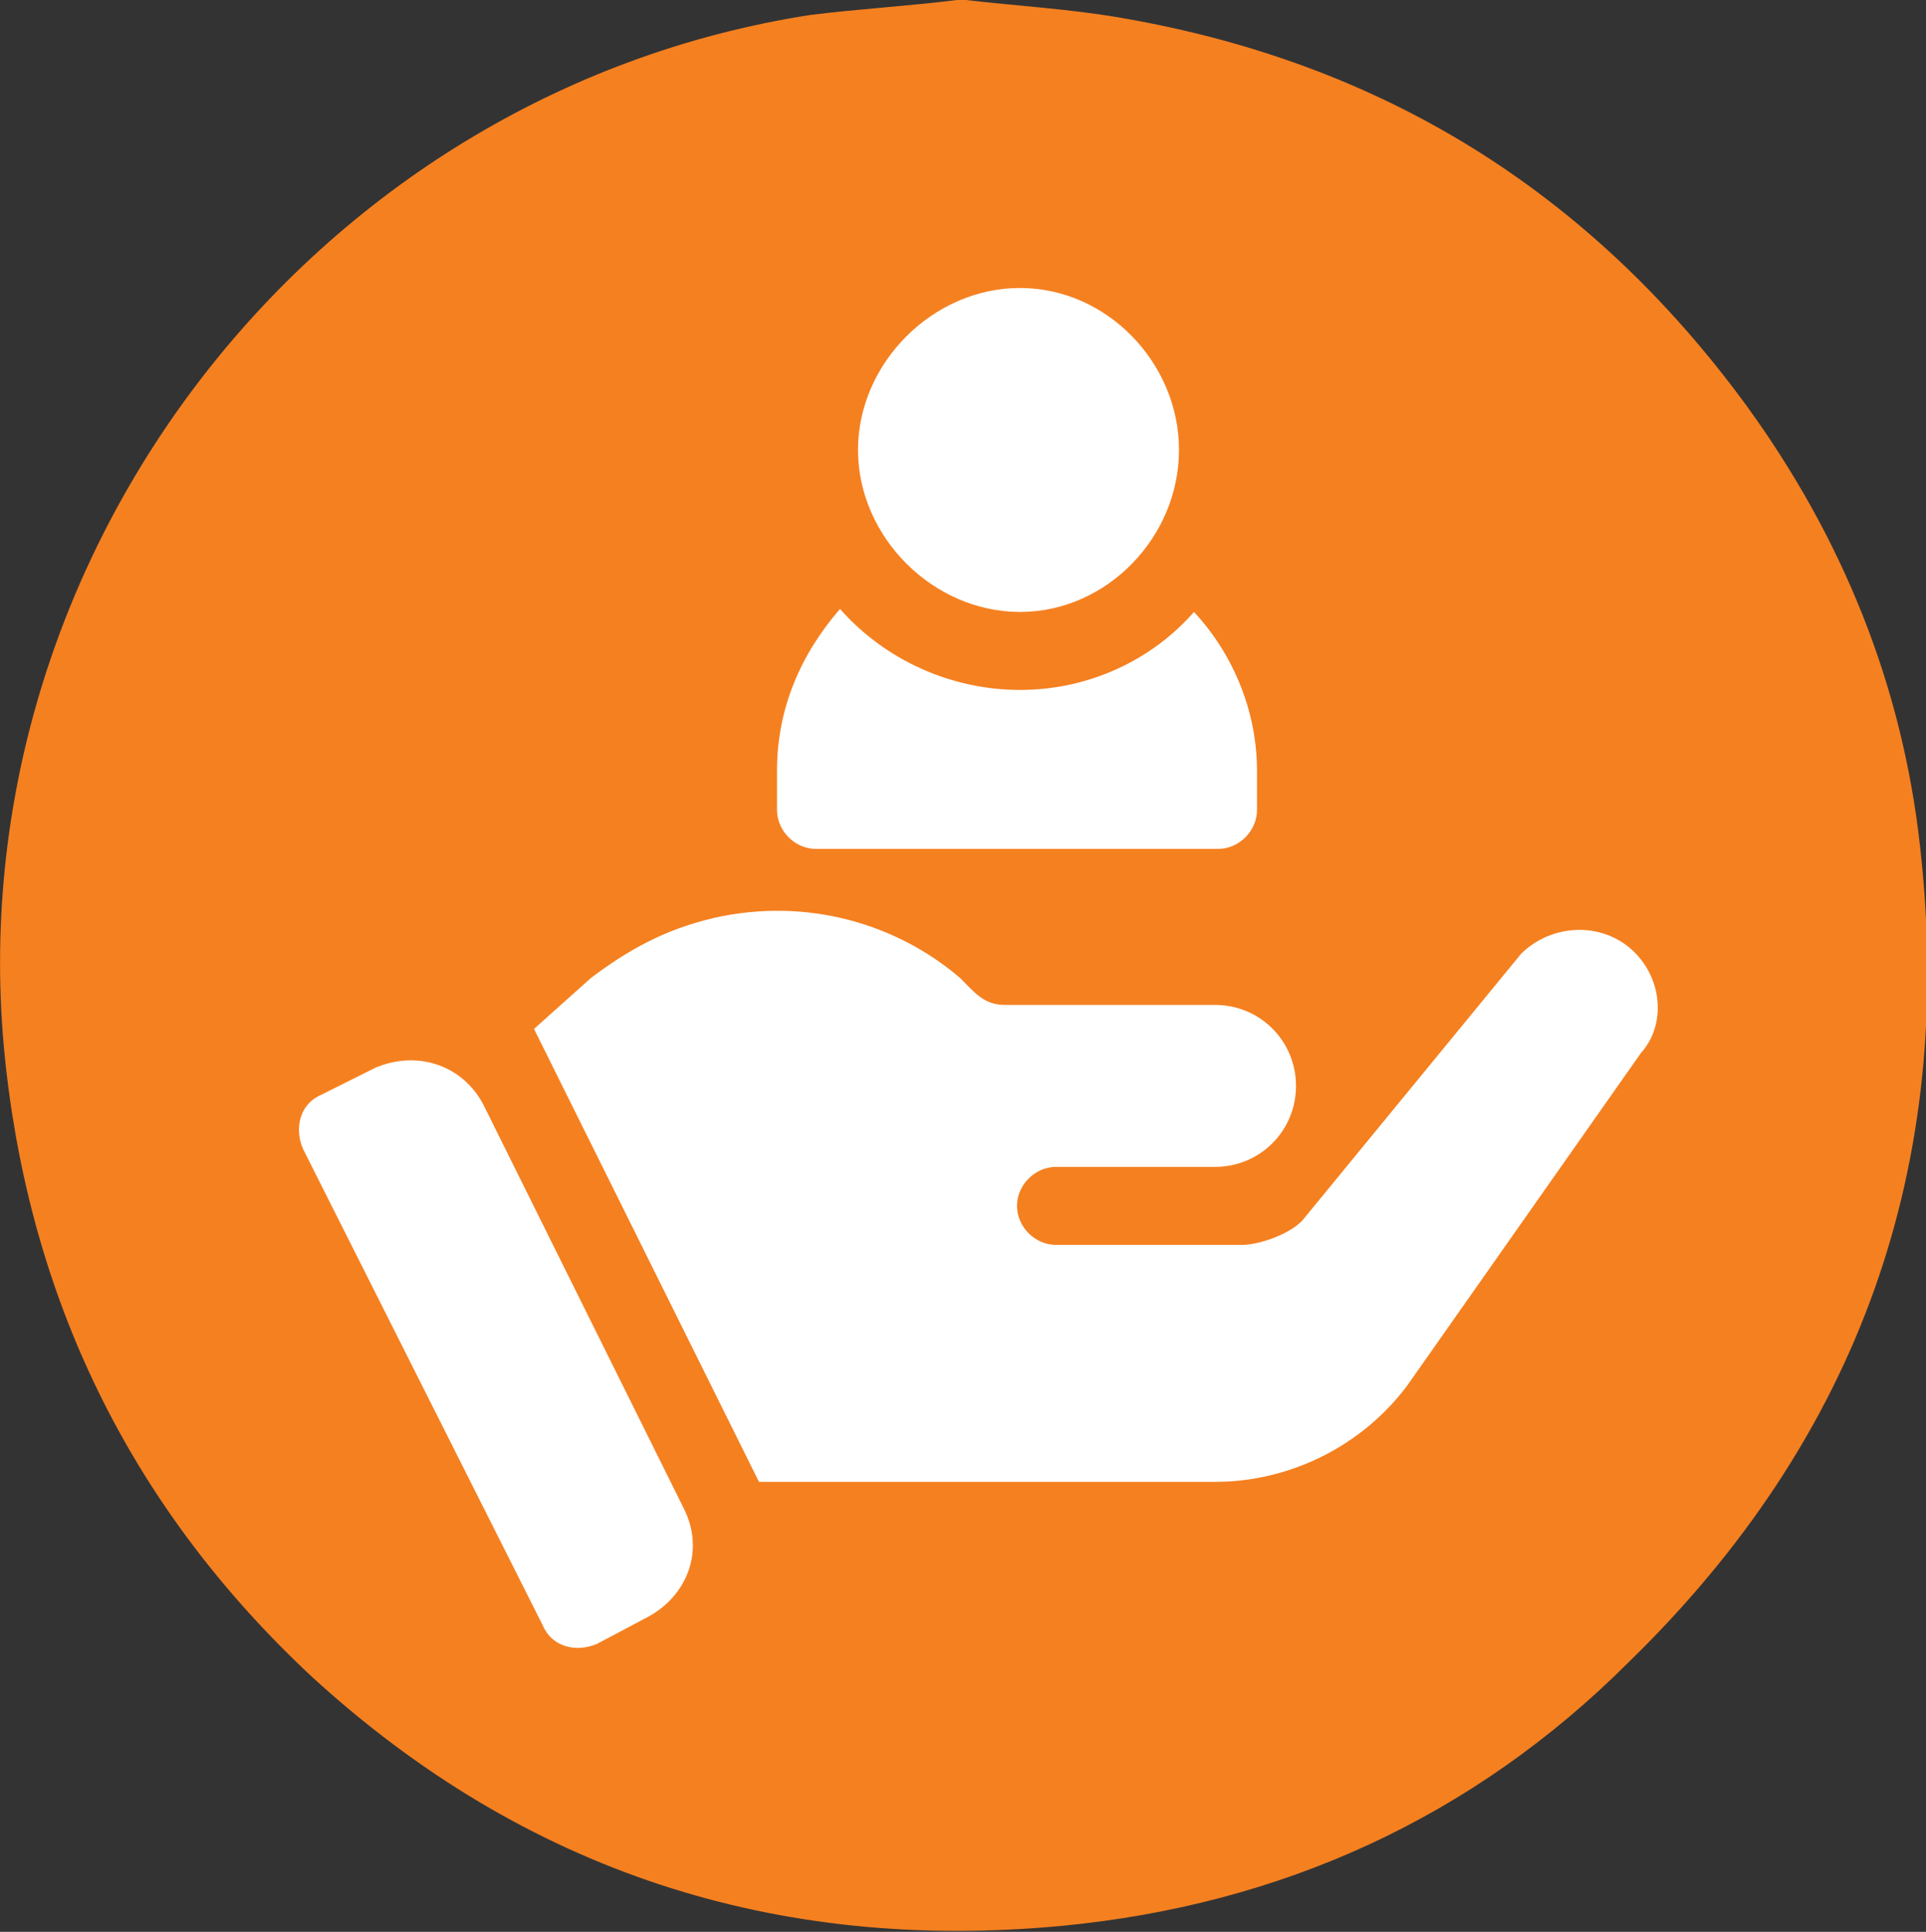 <?xml version="1.0" encoding="utf-8"?>
<!-- Generator: Adobe Illustrator 22.0.0, SVG Export Plug-In . SVG Version: 6.00 Build 0)  -->
<svg version="1.1" id="Layer_1" xmlns="http://www.w3.org/2000/svg" xmlns:xlink="http://www.w3.org/1999/xlink" x="0px" y="0px"
	 viewBox="0 0 64.2 64.4" style="enable-background:new 0 0 64.2 64.4;" xml:space="preserve">
<rect x="0" y="0" width="64.2" height="64.4" fill="#333333" stroke="none"/>
<style type="text/css">
	.st0{fill:#F58020;}
	.st1{fill:#FFFFFF;}
</style>
<g>
	<path class="st0" d="M-21.5,26c-0.6-5.4-2.6-10.3-5.8-14.7C-32.5,4.1-39.4-0.2-48.1-1.7c-1.7-0.3-3.5-0.4-5.2-0.6h-0.3
		c-1.6,0.2-3.3,0.3-4.9,0.5c-16.6,2.6-28.7,18.3-26.8,35.1c0.9,8,4.3,14.8,10.2,20.3c7.1,6.5,15.5,9.2,25,8.3
		c7.3-0.7,13.7-3.6,18.9-8.8C-23.5,45.7-20.3,36.6-21.5,26z"/>
	<g>
		<path class="st1" d="M-60.6,30.4c5.8,0,10.6-4.7,10.6-10.6c0-5.8-4.7-10.6-10.6-10.6c-5.8,0-10.6,4.7-10.6,10.6
			C-71.1,25.7-66.4,30.4-60.6,30.4L-60.6,30.4z M-64.2,24c0.1-0.3,0.2-0.7,0.3-1c0.1-0.4,0.2-0.4,0.6-0.3c0.6,0.3,1.3,0.5,2,0.6
			c0.4,0.1,0.9,0,1.3-0.2c0.8-0.3,0.9-1.2,0.2-1.8c-0.2-0.2-0.5-0.3-0.7-0.4c-0.7-0.3-1.4-0.5-2-0.9c-1-0.6-1.7-1.5-1.6-2.8
			c0.1-1.4,0.9-2.3,2.2-2.8c0.5-0.2,0.5-0.2,0.6-0.8v-0.6c0-0.4,0.1-0.5,0.5-0.5h0.4c0.9,0,0.9,0,0.9,0.9c0,0.6,0,0.6,0.6,0.7
			c0.5,0.1,1,0.2,1.4,0.4c0.3,0.1,0.3,0.3,0.3,0.6c-0.1,0.4-0.2,0.8-0.3,1.2c-0.1,0.4-0.2,0.4-0.6,0.3c-0.7-0.3-1.5-0.5-2.2-0.4
			c-0.2,0-0.4,0-0.6,0.1c-0.7,0.3-0.8,1-0.2,1.5c0.3,0.2,0.6,0.4,1,0.5c0.6,0.2,1.2,0.5,1.8,0.8c1.8,1,2.3,3.3,1,4.8
			c-0.5,0.6-1.1,0.9-1.8,1.1c-0.3,0.1-0.4,0.2-0.4,0.6c0,0.3,0,0.6,0,0.9c0,0.3-0.1,0.4-0.4,0.4c-0.3,0-0.7,0-1,0
			c-0.3,0-0.4-0.2-0.4-0.5c0-0.2,0-0.5,0-0.7c0-0.5,0-0.5-0.5-0.6c-0.6-0.1-1.2-0.2-1.8-0.5C-64.3,24.6-64.4,24.5-64.2,24L-64.2,24z
			 M-64.2,24"/>
		<path class="st1" d="M-36.8,31.3h-1.2c-0.8-2.5-2.4-4.7-4.5-6.4c0-0.1,0-0.2,0-0.2c-0.4-1.6,0.1-3,0.7-4c0.4-0.7-0.1-1.6-1-1.5
			c-1.9,0.2-3.2,0.9-4.1,1.7c-0.6,0.5-1.1,1.3-1.2,2c-1.3,5.6-6.4,9.7-12.4,9.7c-2.9,0-5.6-1-7.7-2.6c-0.7,1.6-1.1,3.4-1.1,5.2
			c0,1,0.1,2,0.3,2.9c0,0,0,0,0,0c0.2,1,0.6,1.9,1.1,2.8c0.6,1.3,1.5,2.8,2.7,4.1c1.7,1.8,2,4,2.1,5v0.5c0,0.5,0.4,0.8,0.9,0.8h5.5
			c0.5,0,0.9-0.4,0.9-0.9V49c0.8,0.1,1.6,0.2,2.5,0.2c0.7,0,1.3,0,1.9-0.1v1.3c0,0.5,0.4,0.9,0.9,0.9h5.5c0.5,0,0.9-0.4,0.9-0.9V49
			c0-0.5,0.2-2.3,1.9-3.8l0.2-0.2c0,0,0,0,0.1,0c1.9-1.7,3.3-3.8,4-6.2h1.2c0.9,0,1.7-0.8,1.7-1.7V33C-35.2,32-35.9,31.3-36.8,31.3
			L-36.8,31.3z M-43.8,31.6c-0.8,0-1.4-0.6-1.4-1.4c0-0.8,0.6-1.4,1.4-1.4c0.8,0,1.4,0.6,1.4,1.4C-42.4,31-43,31.6-43.8,31.6
			L-43.8,31.6z M-43.8,31.6"/>
	</g>
</g>
<g>
	<path class="st0" d="M64,28.2c-0.6-5.4-2.6-10.3-5.8-14.7C53,6.4,46.1,2.1,37.4,0.6c-1.7-0.3-3.5-0.4-5.2-0.6h-0.3
		c-1.6,0.2-3.3,0.3-4.9,0.5C10.3,3.1-1.7,18.8,0.2,35.6c0.9,8,4.3,14.8,10.2,20.3c7.1,6.5,15.5,9.2,25,8.3
		c7.3-0.7,13.7-3.6,18.9-8.8C62,47.9,65.2,38.8,64,28.2z"/>
	<g>
		<path class="st1" d="M39.3,15c0-2.9-2.4-5.4-5.3-5.4s-5.4,2.5-5.4,5.4s2.5,5.4,5.4,5.4S39.3,17.9,39.3,15z"/>
		<path class="st1" d="M25.9,25.7V27c0,0.7,0.6,1.3,1.3,1.3h13.4c0.7,0,1.3-0.6,1.3-1.3v-1.3c0-2-0.8-3.9-2.1-5.3
			C38.4,22,36.3,23,34,23c-2.3,0-4.5-1-6-2.7C26.7,21.8,25.9,23.6,25.9,25.7z"/>
		<path class="st1" d="M16.1,36.8c-0.7-1.3-2.2-1.8-3.6-1.2l-1.8,0.9c-0.7,0.3-0.9,1.1-0.6,1.8l8,15.9c0.3,0.7,1.1,0.9,1.8,0.6
			l1.7-0.9c1.3-0.7,1.9-2.2,1.2-3.6L16.1,36.8z"/>
		<path class="st1" d="M54.2,31.5c-1.1-0.8-2.6-0.6-3.5,0.3l-7.3,8.9c-0.5,0.5-1.5,0.8-2,0.8h-6.2c-0.7,0-1.3-0.6-1.3-1.3
			s0.6-1.3,1.3-1.3c1.8,0,3.7,0,5.3,0c1.5,0,2.7-1.2,2.7-2.7s-1.2-2.7-2.7-2.7c-6.2,0-0.3,0-7,0c-0.7,0-1-0.4-1.5-0.9
			c-2.1-1.8-5.1-2.7-8.2-2c-1.7,0.4-2.9,1.1-4.1,2l0,0l-1.9,1.7l7.5,15.1h2.2h13c2.5,0,4.9-1.2,6.4-3.2l7.8-11.1
			C55.6,34.1,55.4,32.4,54.2,31.5z"/>
	</g>
</g>
</svg>
